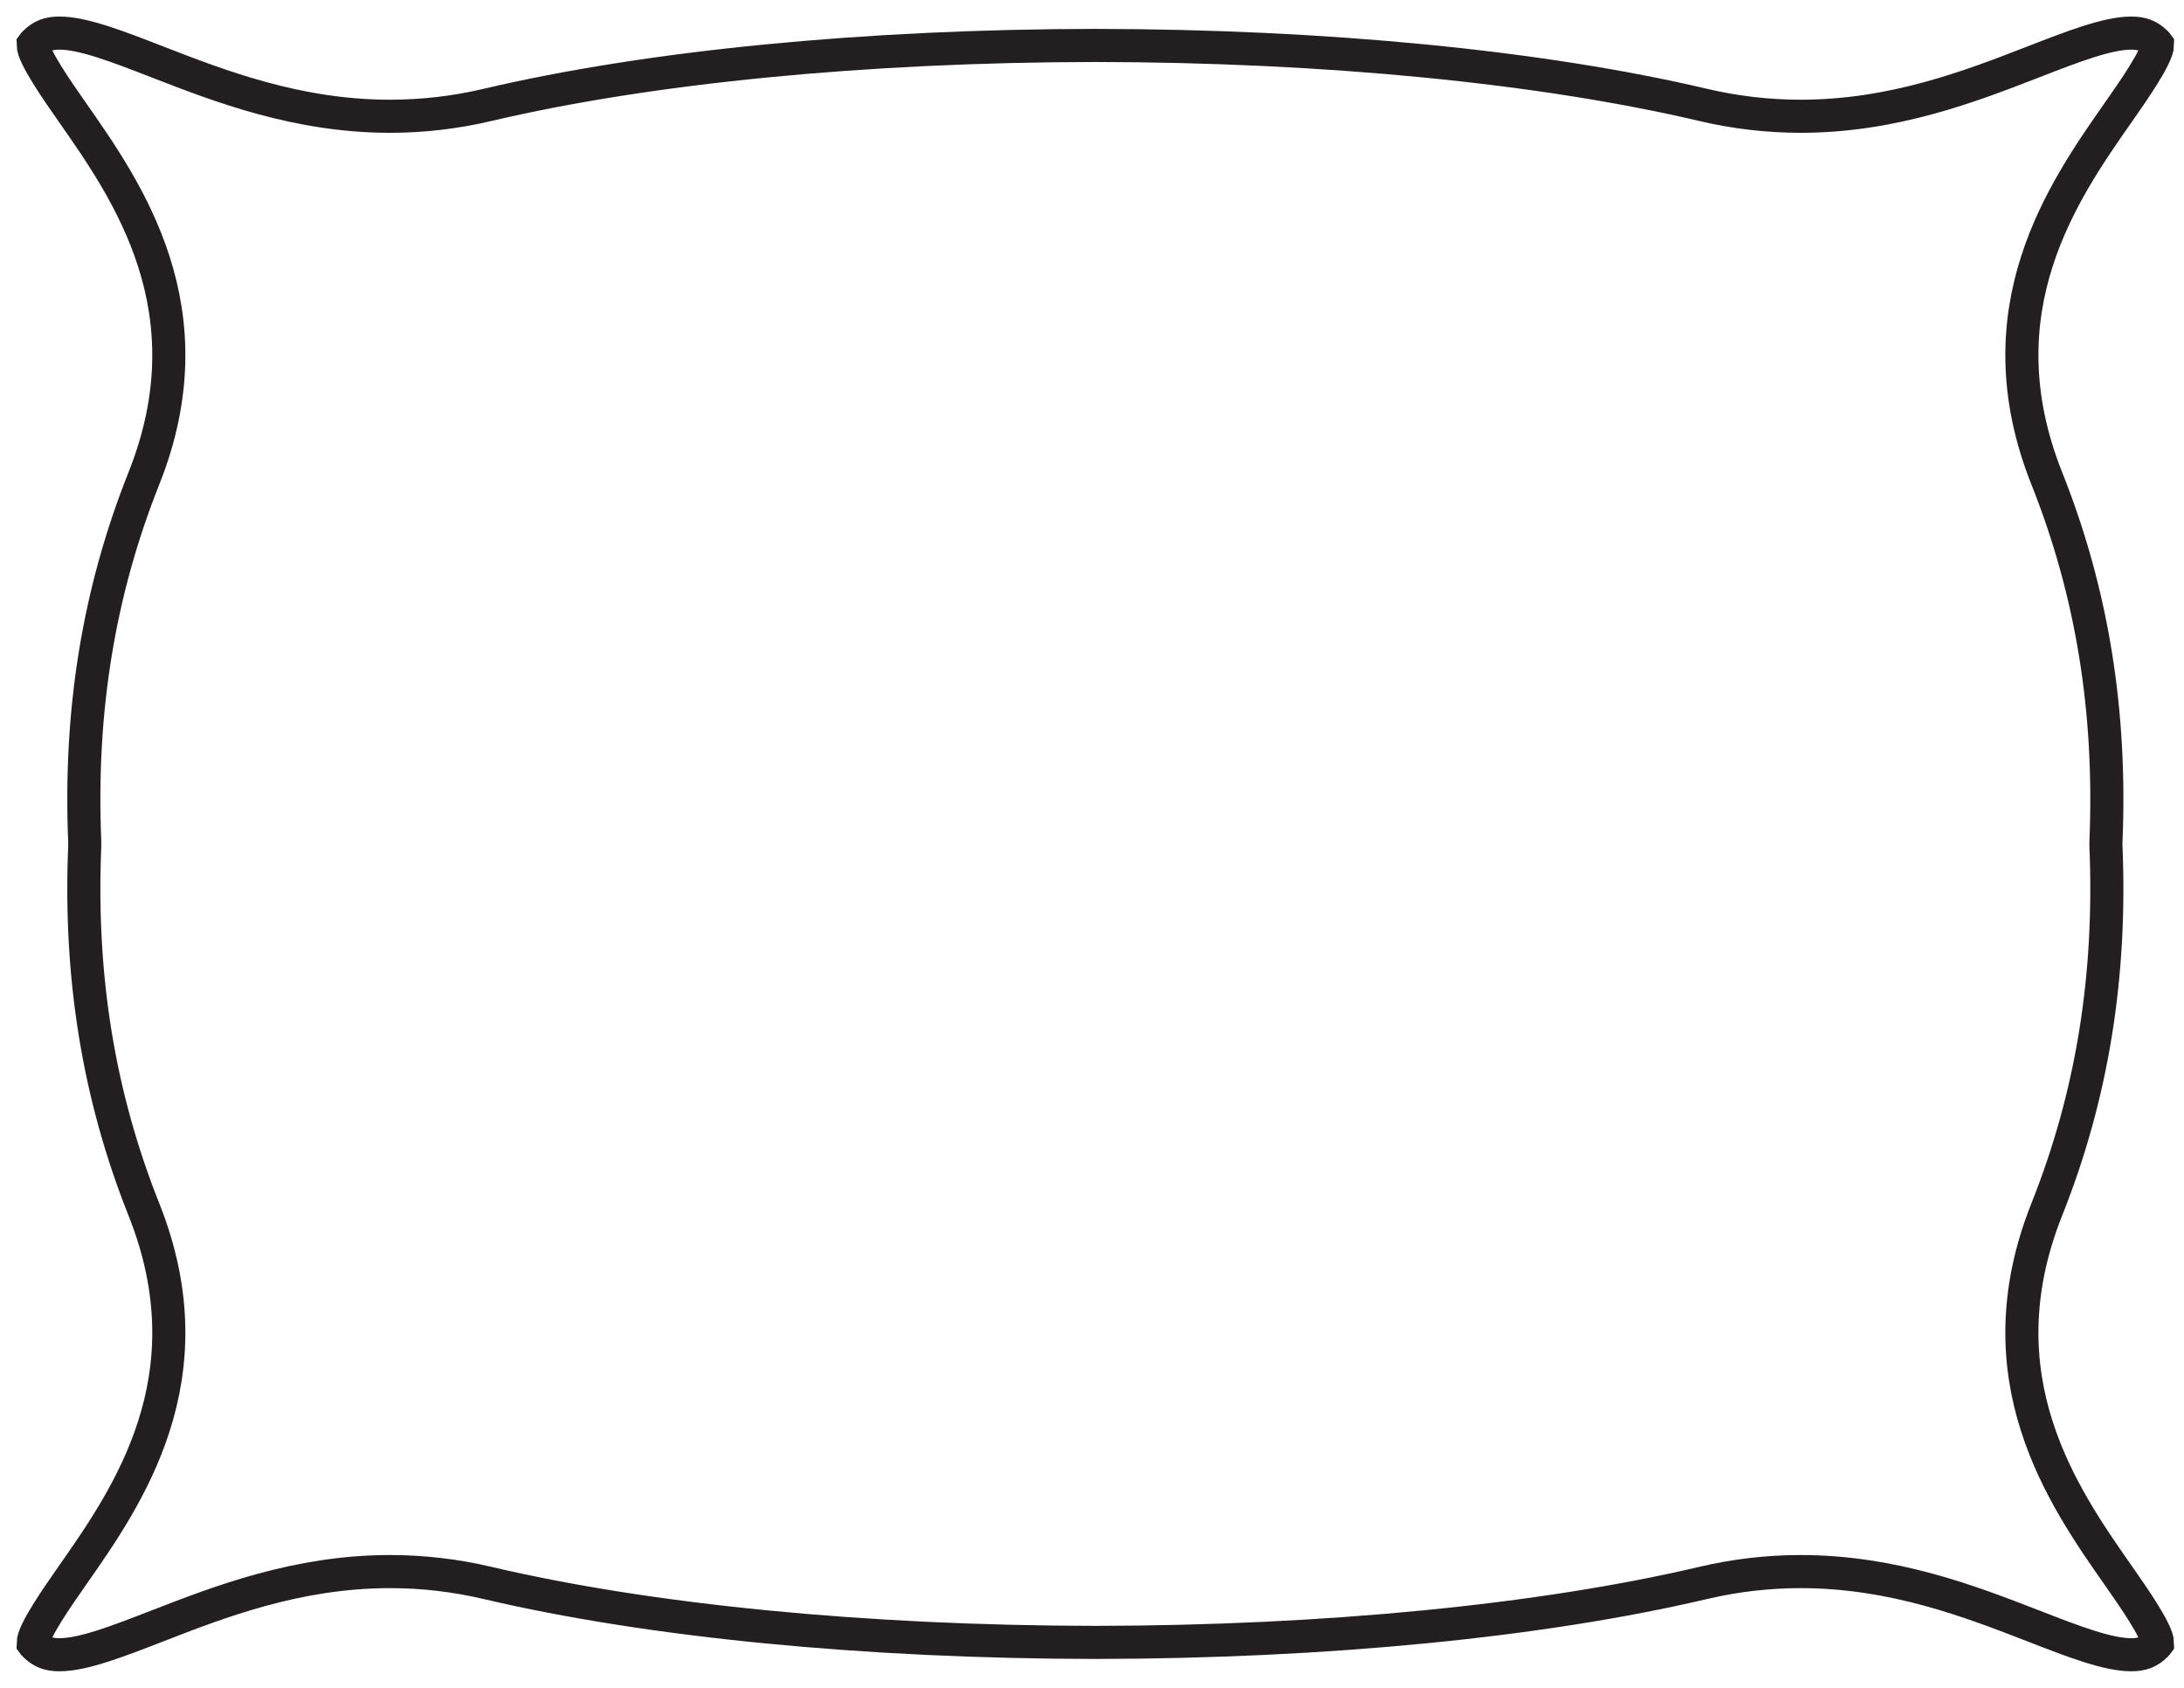 <?xml version="1.0" encoding="UTF-8"?>
<svg width="66px" height="51px" viewBox="0 0 66 51" version="1.1" xmlns="http://www.w3.org/2000/svg" xmlns:xlink="http://www.w3.org/1999/xlink">
    <title>Stroke 1</title>
    <g id="Symbols" stroke="none" stroke-width="1" fill="none" fill-rule="evenodd">
        <g id="Menü-desktop-Kosmetik-ausgeklappt" transform="translate(-713, -42)" stroke="#231F20">
            <path d="M724.789,89.487 C721.984,89.487 719.635,90.399 717.746,91.133 C716.548,91.598 715.513,92 714.795,92 C714.471,92 714.263,91.919 714.052,91.712 C714.024,91.685 714.008,91.665 714,91.654 C714.001,91.301 714.741,90.245 715.185,89.609 C716.853,87.227 719.374,83.628 717.349,78.546 C715.98,75.108 715.395,71.514 715.561,67.559 C715.563,67.52 715.563,67.48 715.561,67.441 C715.395,63.486 715.98,59.892 717.349,56.454 C719.374,51.372 716.853,47.773 715.185,45.391 C714.741,44.755 714.001,43.699 714,43.346 C714.008,43.335 714.024,43.315 714.052,43.288 C714.263,43.081 714.471,43 714.795,43 C715.513,43 716.548,43.402 717.746,43.867 C719.635,44.601 721.984,45.513 724.789,45.513 C725.774,45.513 726.765,45.398 727.732,45.17 C732.617,44.02 739.141,43.382 746.099,43.373 C753.061,43.382 759.585,44.02 764.47,45.17 C765.438,45.398 766.428,45.513 767.414,45.513 C770.218,45.513 772.567,44.601 774.455,43.867 C775.654,43.402 776.689,43 777.407,43 C777.731,43 777.94,43.081 778.15,43.288 C778.178,43.315 778.194,43.335 778.202,43.346 C778.201,43.699 777.462,44.755 777.017,45.391 C775.349,47.773 772.829,51.372 774.853,56.454 C776.223,59.892 776.807,63.486 776.641,67.441 C776.639,67.48 776.639,67.52 776.641,67.559 C776.807,71.514 776.223,75.108 774.853,78.546 C772.829,83.628 775.349,87.227 777.017,89.609 C777.462,90.245 778.201,91.301 778.202,91.654 C778.194,91.665 778.178,91.685 778.15,91.712 C777.94,91.919 777.731,92 777.408,92 L777.408,92 C776.689,92 775.654,91.598 774.456,91.133 C772.568,90.399 770.218,89.487 767.414,89.487 C766.428,89.487 765.438,89.602 764.47,89.83 C759.585,90.979 753.061,91.618 746.103,91.627 C739.141,91.618 732.617,90.979 727.732,89.83 C726.765,89.602 725.774,89.487 724.789,89.487 Z" id="Stroke-1"></path>
        </g>
    </g>
</svg>